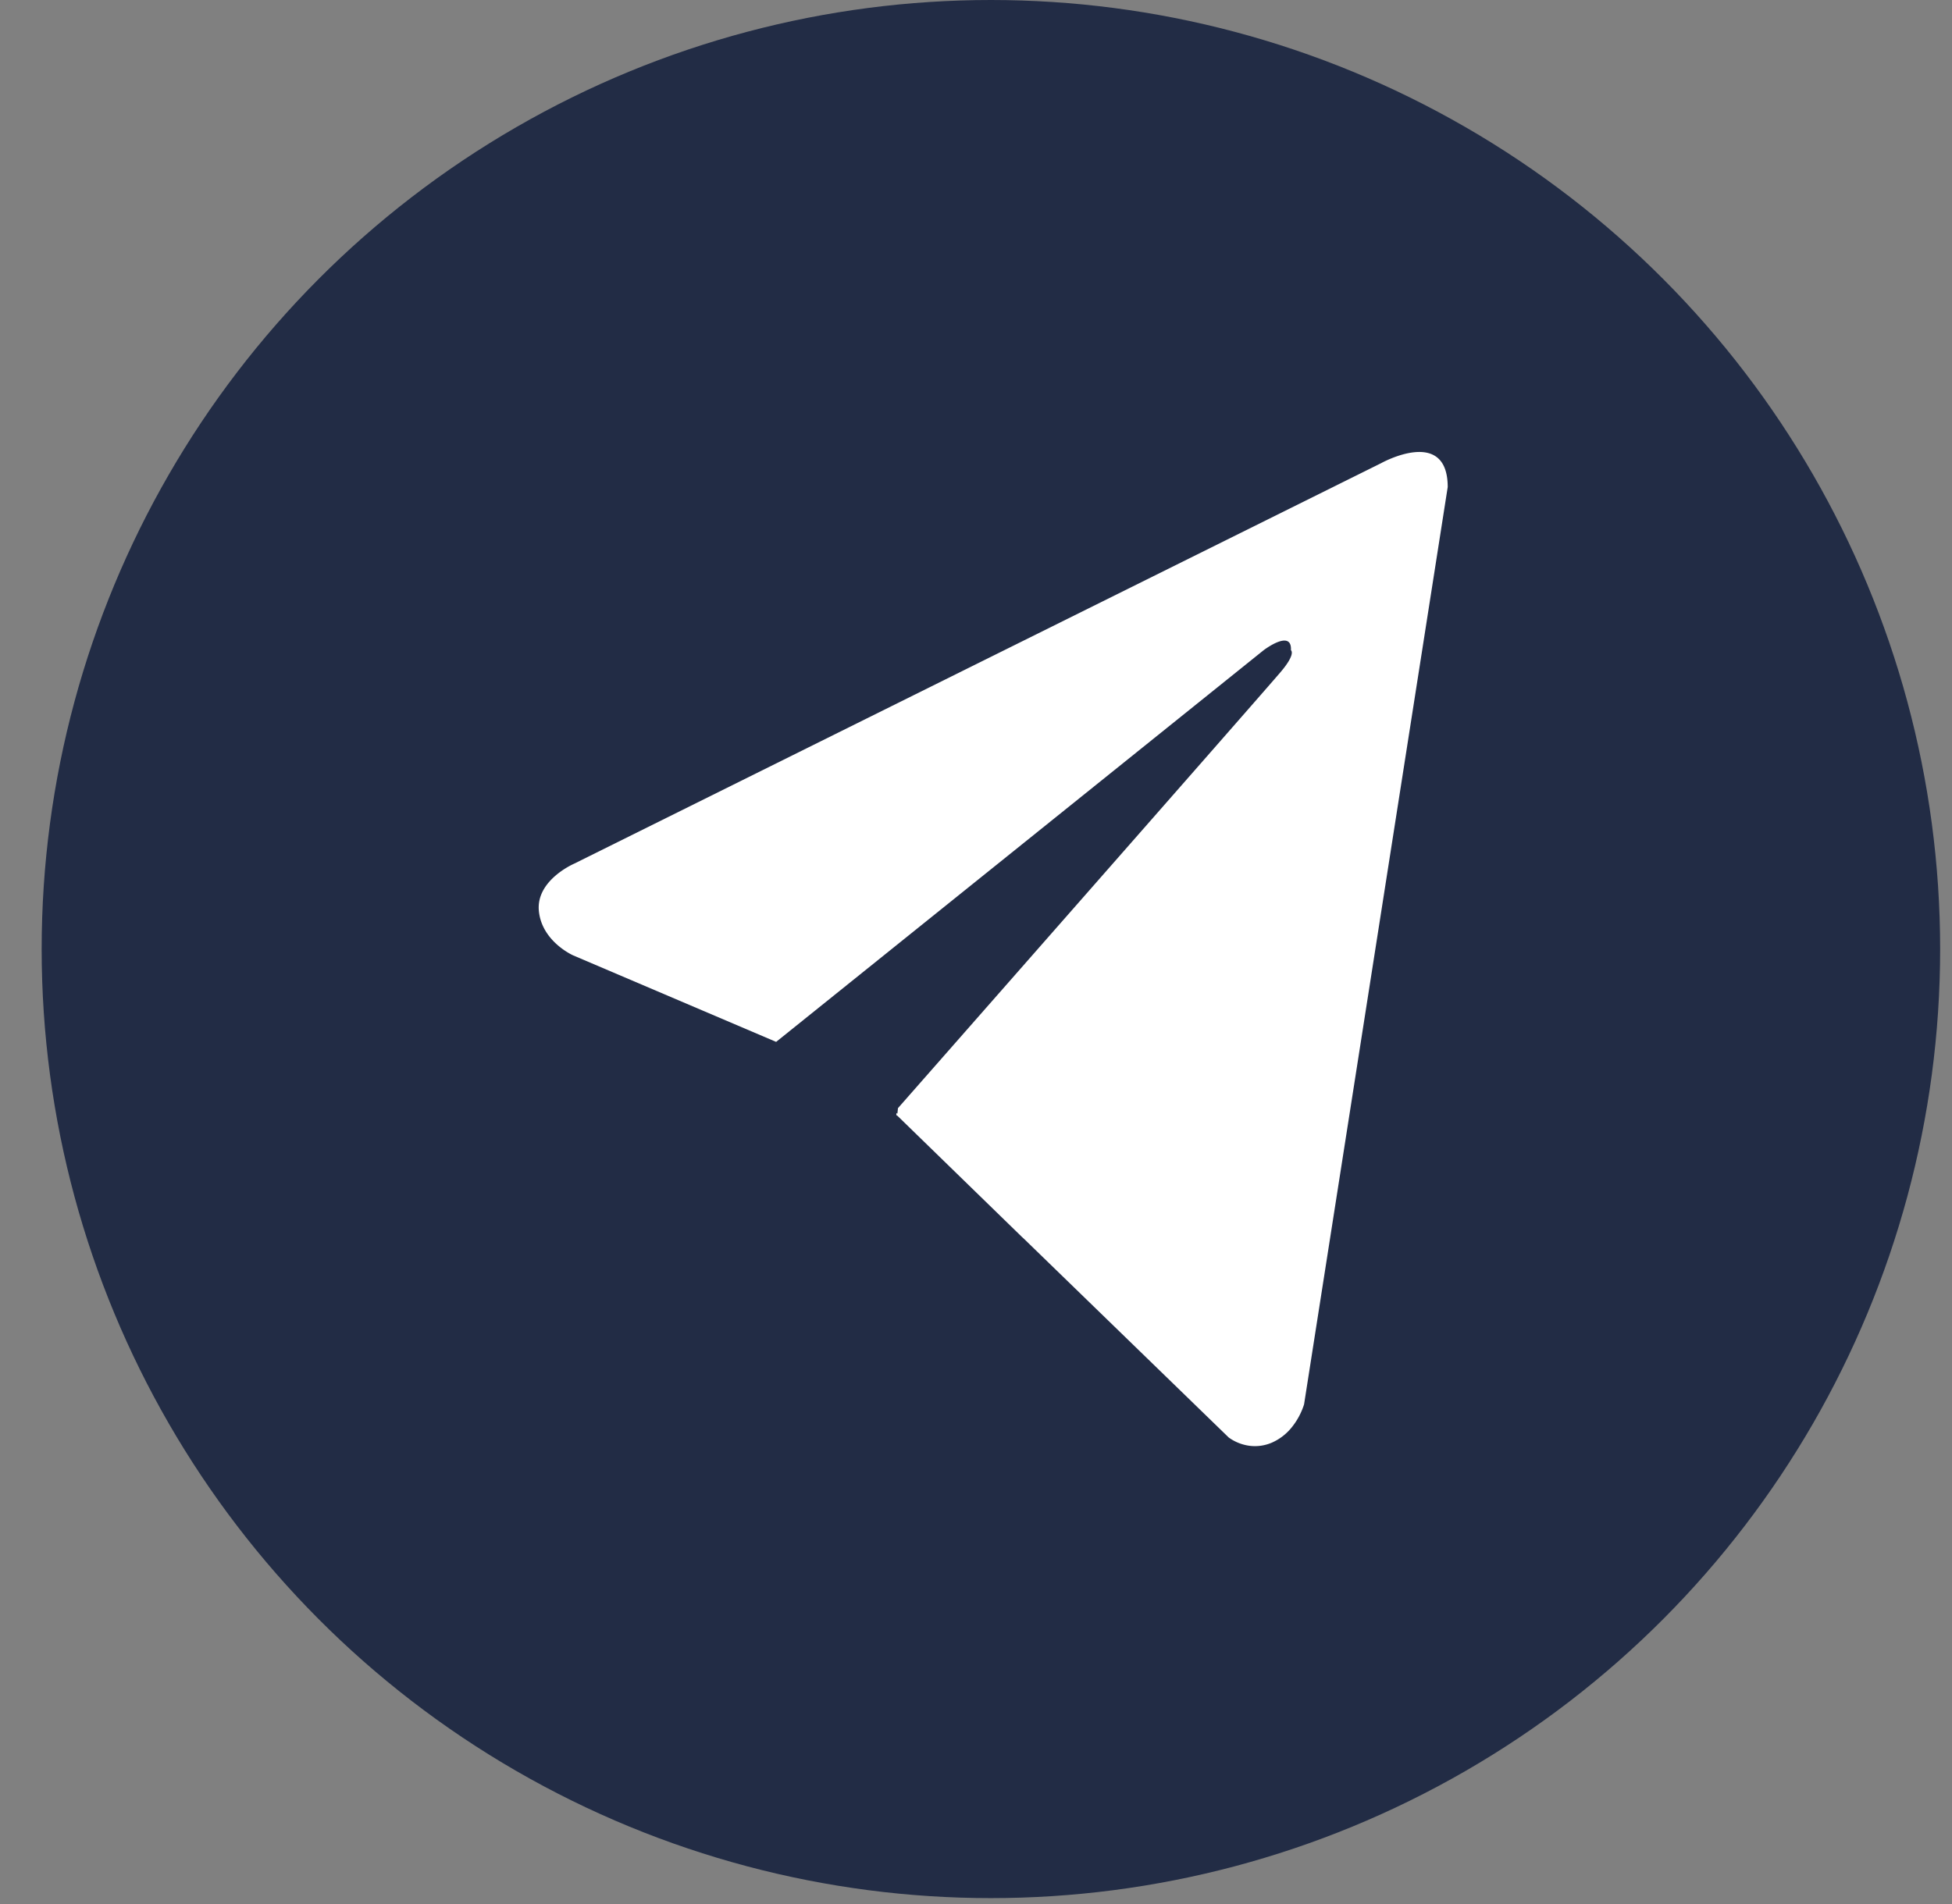<svg width="41" height="40" viewBox="0 0 41 40" fill="none" xmlns="http://www.w3.org/2000/svg"><rect x="0" y="0" width="41" height="40" fill="#808080" stroke="none"/><circle cx="20.813" cy="19.938" r="19.938" fill="#222C45"/><path d="m30.408 10.232-3.017 19.27a1.47 1.47 0 0 1-.265.491 1.108 1.108 0 0 1-.402.31.9.9 0 0 1-.466.072.958.958 0 0 1-.45-.176l-4.294-4.168-.05-.046-2.614-2.544-.013-.008-.012-.007.005-.046.019.016.012-.116s7.729-8.793 8.046-9.172c.318-.378.208-.448.208-.448.024-.456-.574 0-.574 0l-10.239 8.228-4.263-1.817s-.66-.29-.721-.936c-.061-.646.74-.99.74-.99L29.01 9.73s1.398-.78 1.398.503z" fill="#fff"/></svg>